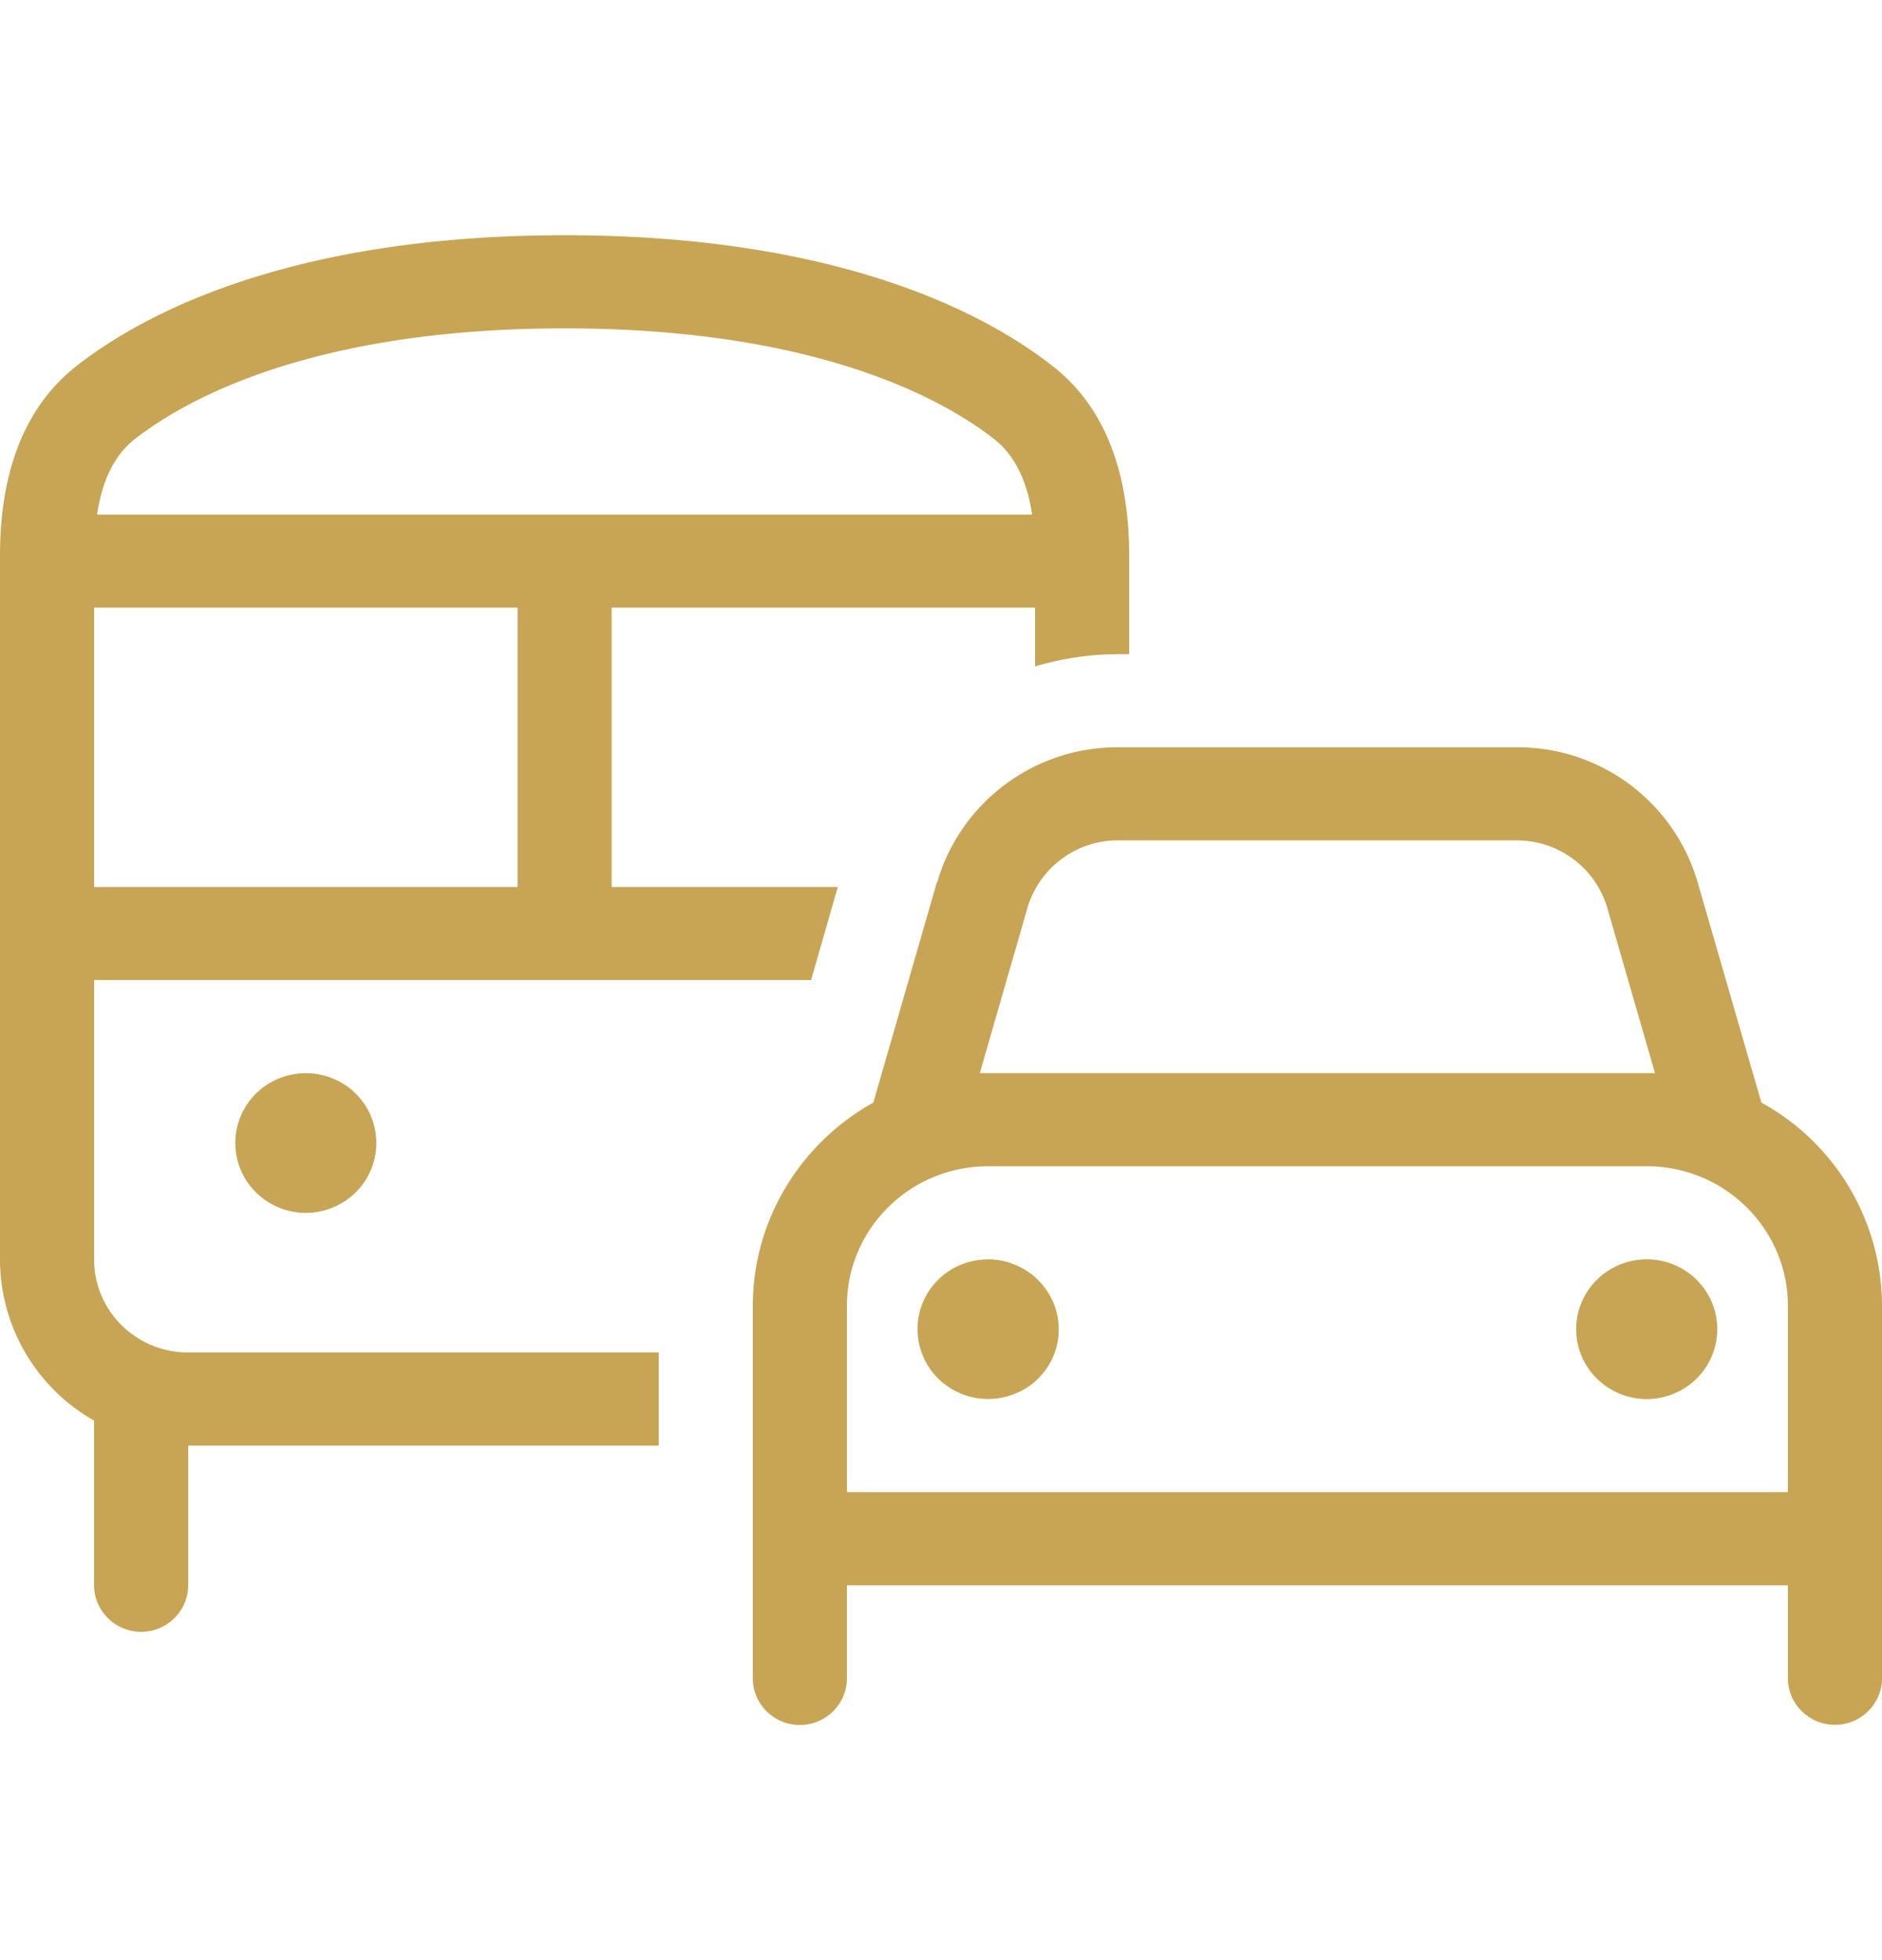 <svg xmlns="http://www.w3.org/2000/svg" width="24" height="25" fill="none" viewBox="0 0 24 25"><path fill="#C7A554" d="M1.718 5.601c-.263.208-.417.535-.48.962h11.924c-.063-.427-.22-.754-.483-.962-.822-.642-2.517-1.413-5.479-1.413-2.963 0-4.658.771-5.482 1.413ZM1.2 7.75v3.563h5.4V7.75H1.2Zm0 4.75v3.563c0 .656.536 1.187 1.2 1.187h6v1.188h-6v1.78c0 .327-.27.595-.6.595-.33 0-.6-.268-.6-.594v-2.1A2.366 2.366 0 0 1 0 16.062V7.088c0-.79.169-1.785.975-2.42C2.055 3.825 4.031 3 7.2 3c3.169 0 5.145.824 6.225 1.67.806.63.975 1.629.975 2.42v1.254h-.143c-.367 0-.72.055-1.057.156v-.75H7.8v3.563h2.884l-.341 1.187H1.2Zm2.7 1.188c.239 0 .468.093.636.26a.886.886 0 0 1 0 1.26.905.905 0 0 1-1.272 0 .886.886 0 0 1 0-1.26.905.905 0 0 1 .636-.26Zm10.357-2.97c-.536 0-1.005.353-1.155.862l-.607 2.107H21.105l-.608-2.107a1.2 1.2 0 0 0-1.154-.861h-5.085Zm-2.306.535a2.394 2.394 0 0 1 2.306-1.722h5.086a2.39 2.39 0 0 1 2.306 1.722l.813 2.81A2.964 2.964 0 0 1 24 16.655v4.75c0 .327-.27.594-.6.594-.33 0-.6-.267-.6-.594V20.22h-12v1.187c0 .327-.27.594-.6.594-.33 0-.6-.267-.6-.594v-4.75c0-1.113.623-2.085 1.537-2.594l.81-2.809h.004ZM22.8 18.437v-1.78c0-.984-.806-1.782-1.8-1.782h-8.4c-.994 0-1.8.798-1.8 1.781v2.375h12v-.593Zm-10.2-2.375a.907.907 0 0 1 .832.55.883.883 0 0 1-.488 1.164.91.91 0 0 1-.98-.193.89.89 0 0 1-.196-.97.889.889 0 0 1 .488-.483.907.907 0 0 1 .344-.067Zm7.5.891c0-.236.095-.463.264-.63a.905.905 0 0 1 1.272 0 .886.886 0 0 1 0 1.26.905.905 0 0 1-1.272 0 .886.886 0 0 1-.264-.63Z"/></svg>